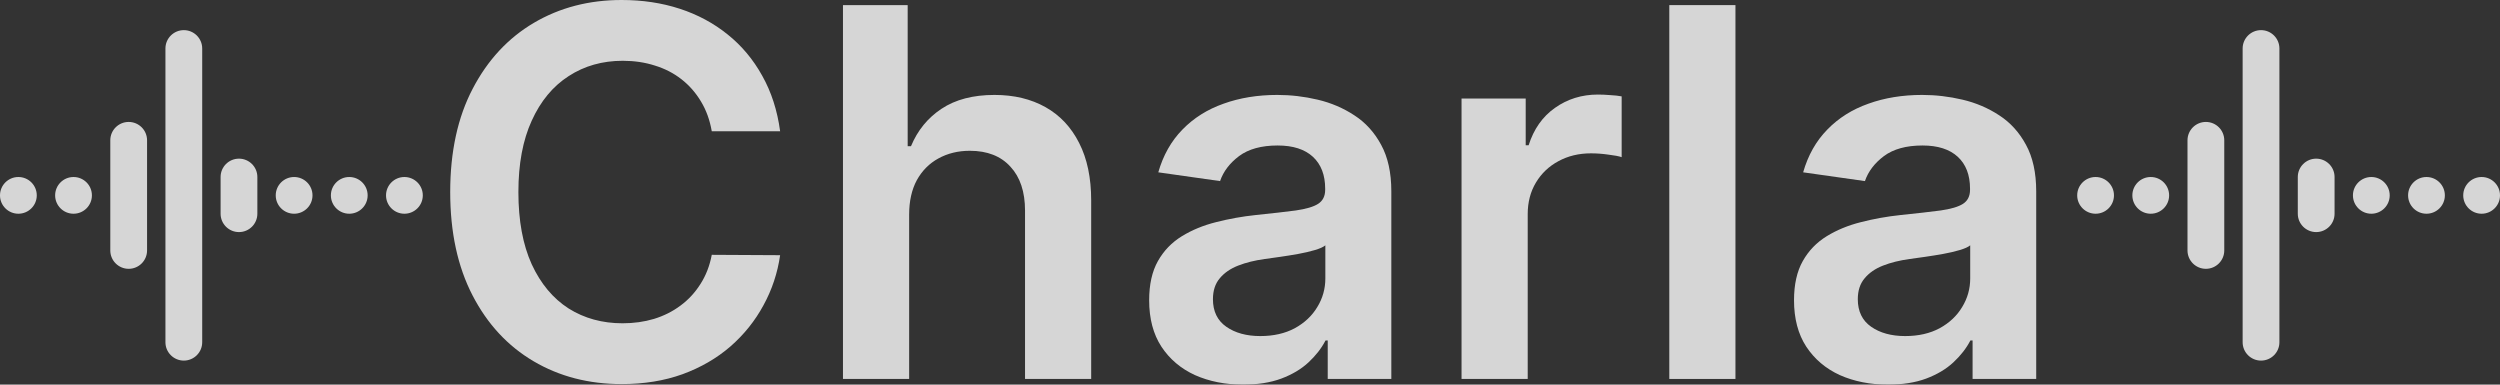 <svg xmlns="http://www.w3.org/2000/svg" width="143" height="22" viewBox="0 0 143 22" fill="none">
  <rect x="0" y="0" width="143" height="22" fill="#333333" stroke="none"/>
  <g opacity="0.8">
    <path d="M0 11.175C0 10.595 0.471 10.125 1.051 10.125C1.632 10.125 2.103 10.595 2.103 11.175C2.103 11.755 1.632 12.225 1.051 12.225C0.471 12.225 0 11.755 0 11.175Z" fill="white"/>
    <path d="M3.154 11.175C3.154 10.595 3.625 10.125 4.206 10.125C4.787 10.125 5.257 10.595 5.257 11.175C5.257 11.755 4.787 12.225 4.206 12.225C3.625 12.225 3.154 11.755 3.154 11.175Z" fill="white"/>
    <path d="M6.309 8.025C6.309 7.445 6.78 6.975 7.36 6.975C7.941 6.975 8.412 7.445 8.412 8.025V14.326C8.412 14.905 7.941 15.376 7.36 15.376C6.78 15.376 6.309 14.905 6.309 14.326V8.025Z" fill="white"/>
    <path d="M9.463 2.774C9.463 2.194 9.934 1.724 10.515 1.724C11.095 1.724 11.566 2.194 11.566 2.774V19.576C11.566 20.156 11.095 20.626 10.515 20.626C9.934 20.626 9.463 20.156 9.463 19.576V2.774Z" fill="white"/>
    <path d="M12.618 10.125C12.618 9.545 13.088 9.075 13.669 9.075C14.25 9.075 14.721 9.545 14.721 10.125V12.225C14.721 12.805 14.25 13.275 13.669 13.275C13.088 13.275 12.618 12.805 12.618 12.225V10.125Z" fill="white"/>
    <path d="M15.772 11.175C15.772 10.595 16.243 10.125 16.823 10.125C17.404 10.125 17.875 10.595 17.875 11.175C17.875 11.755 17.404 12.225 16.823 12.225C16.243 12.225 15.772 11.755 15.772 11.175Z" fill="white"/>
    <path d="M18.927 11.175C18.927 10.595 19.397 10.125 19.978 10.125C20.559 10.125 21.029 10.595 21.029 11.175C21.029 11.755 20.559 12.225 19.978 12.225C19.397 12.225 18.927 11.755 18.927 11.175Z" fill="white"/>
    <path d="M22.081 11.175C22.081 10.595 22.552 10.125 23.132 10.125C23.713 10.125 24.184 10.595 24.184 11.175C24.184 11.755 23.713 12.225 23.132 12.225C22.552 12.225 22.081 11.755 22.081 11.175Z" fill="white"/>
    <path d="M44.623 7.507H40.713C40.602 6.867 40.396 6.3 40.096 5.805C39.797 5.304 39.424 4.88 38.978 4.532C38.532 4.184 38.023 3.922 37.451 3.748C36.887 3.567 36.277 3.477 35.622 3.477C34.458 3.477 33.426 3.769 32.527 4.354C31.628 4.932 30.924 5.781 30.415 6.902C29.906 8.015 29.652 9.376 29.652 10.984C29.652 12.62 29.906 13.998 30.415 15.119C30.931 16.233 31.635 17.075 32.527 17.646C33.426 18.21 34.454 18.492 35.611 18.492C36.252 18.492 36.852 18.408 37.409 18.241C37.974 18.067 38.479 17.813 38.925 17.479C39.378 17.145 39.758 16.734 40.065 16.247C40.379 15.759 40.595 15.203 40.713 14.576L44.623 14.597C44.477 15.613 44.16 16.567 43.672 17.458C43.191 18.349 42.56 19.136 41.779 19.818C40.999 20.493 40.086 21.022 39.04 21.405C37.995 21.781 36.834 21.969 35.559 21.969C33.677 21.969 31.997 21.534 30.52 20.663C29.042 19.793 27.878 18.537 27.028 16.894C26.177 15.251 25.752 13.281 25.752 10.984C25.752 8.68 26.181 6.71 27.038 5.075C27.895 3.432 29.063 2.175 30.54 1.305C32.018 0.435 33.691 0 35.559 0C36.751 0 37.859 0.167 38.883 0.501C39.908 0.835 40.821 1.326 41.623 1.973C42.424 2.614 43.083 3.4 43.599 4.333C44.121 5.259 44.463 6.317 44.623 7.507Z" fill="white"/>
    <path d="M52.003 12.279V21.676H48.218V0.292H51.919V8.364H52.108C52.484 7.459 53.066 6.745 53.854 6.223C54.648 5.694 55.659 5.43 56.886 5.43C58.001 5.43 58.973 5.663 59.803 6.129C60.632 6.595 61.273 7.278 61.726 8.176C62.186 9.074 62.416 10.17 62.416 11.465V21.676H58.632V12.049C58.632 10.97 58.353 10.132 57.795 9.533C57.245 8.927 56.471 8.625 55.474 8.625C54.805 8.625 54.206 8.771 53.676 9.063C53.153 9.349 52.742 9.763 52.442 10.306C52.149 10.849 52.003 11.506 52.003 12.279Z" fill="white"/>
    <path d="M71.106 22C70.088 22 69.171 21.819 68.356 21.457C67.547 21.088 66.906 20.545 66.432 19.828C65.965 19.111 65.732 18.227 65.732 17.176C65.732 16.271 65.899 15.523 66.234 14.931C66.568 14.339 67.025 13.866 67.603 13.511C68.182 13.156 68.833 12.888 69.558 12.707C70.29 12.519 71.046 12.383 71.827 12.3C72.768 12.203 73.531 12.116 74.117 12.039C74.702 11.955 75.127 11.83 75.392 11.663C75.664 11.489 75.8 11.221 75.8 10.859V10.796C75.8 10.01 75.566 9.401 75.099 8.969C74.632 8.538 73.96 8.322 73.082 8.322C72.154 8.322 71.419 8.524 70.876 8.927C70.339 9.331 69.976 9.808 69.788 10.358L66.254 9.857C66.533 8.882 66.993 8.068 67.634 7.413C68.276 6.752 69.06 6.258 69.987 5.931C70.914 5.597 71.938 5.43 73.061 5.43C73.834 5.43 74.604 5.52 75.371 5.701C76.138 5.882 76.838 6.181 77.472 6.599C78.107 7.01 78.616 7.57 78.999 8.28C79.389 8.99 79.584 9.878 79.584 10.943V21.676H75.946V19.473H75.821C75.591 19.919 75.266 20.336 74.848 20.726C74.437 21.109 73.918 21.419 73.291 21.655C72.67 21.885 71.942 22 71.106 22ZM72.088 19.223C72.848 19.223 73.507 19.073 74.064 18.774C74.622 18.467 75.05 18.064 75.35 17.562C75.657 17.061 75.81 16.515 75.81 15.923V14.033C75.692 14.131 75.49 14.221 75.204 14.305C74.925 14.388 74.611 14.461 74.263 14.524C73.914 14.587 73.569 14.642 73.228 14.691C72.886 14.74 72.59 14.781 72.339 14.816C71.775 14.893 71.269 15.018 70.823 15.192C70.377 15.366 70.025 15.61 69.767 15.923C69.509 16.229 69.38 16.626 69.38 17.113C69.38 17.809 69.635 18.335 70.144 18.69C70.652 19.045 71.301 19.223 72.088 19.223Z" fill="white"/>
    <path d="M83.6 21.676V5.638H87.27V8.311H87.437C87.73 7.386 88.232 6.672 88.943 6.171C89.661 5.663 90.48 5.409 91.4 5.409C91.609 5.409 91.842 5.419 92.1 5.44C92.365 5.454 92.585 5.478 92.759 5.513V8.99C92.599 8.934 92.344 8.886 91.996 8.844C91.654 8.795 91.323 8.771 91.002 8.771C90.312 8.771 89.692 8.92 89.141 9.22C88.598 9.512 88.169 9.919 87.856 10.441C87.542 10.963 87.385 11.566 87.385 12.248V21.676H83.6Z" fill="white"/>
    <path d="M99.268 0.292V21.676H95.484V0.292H99.268Z" fill="white"/>
    <path d="M107.992 22C106.974 22 106.057 21.819 105.242 21.457C104.433 21.088 103.792 20.545 103.318 19.828C102.851 19.111 102.618 18.227 102.618 17.176C102.618 16.271 102.785 15.523 103.12 14.931C103.454 14.339 103.911 13.866 104.489 13.511C105.068 13.156 105.719 12.888 106.444 12.707C107.176 12.519 107.932 12.383 108.713 12.3C109.654 12.203 110.417 12.116 111.003 12.039C111.588 11.955 112.013 11.83 112.278 11.663C112.55 11.489 112.686 11.221 112.686 10.859V10.796C112.686 10.01 112.452 9.401 111.985 8.969C111.518 8.538 110.846 8.322 109.968 8.322C109.041 8.322 108.305 8.524 107.762 8.927C107.225 9.331 106.862 9.808 106.674 10.358L103.14 9.857C103.419 8.882 103.879 8.068 104.521 7.413C105.162 6.752 105.946 6.258 106.873 5.931C107.8 5.597 108.824 5.43 109.947 5.43C110.72 5.43 111.49 5.52 112.257 5.701C113.024 5.882 113.724 6.181 114.359 6.599C114.993 7.01 115.502 7.57 115.885 8.28C116.275 8.99 116.471 9.878 116.471 10.943V21.676H112.832V19.473H112.707C112.477 19.919 112.153 20.336 111.734 20.726C111.323 21.109 110.804 21.419 110.177 21.655C109.556 21.885 108.828 22 107.992 22ZM108.974 19.223C109.734 19.223 110.393 19.073 110.95 18.774C111.508 18.467 111.937 18.064 112.236 17.562C112.543 17.061 112.696 16.515 112.696 15.923V14.033C112.578 14.131 112.376 14.221 112.09 14.305C111.811 14.388 111.497 14.461 111.149 14.524C110.8 14.587 110.455 14.642 110.114 14.691C109.772 14.74 109.476 14.781 109.225 14.816C108.661 14.893 108.155 15.018 107.709 15.192C107.263 15.366 106.911 15.61 106.653 15.923C106.395 16.229 106.266 16.626 106.266 17.113C106.266 17.809 106.521 18.335 107.03 18.69C107.538 19.045 108.187 19.223 108.974 19.223Z" fill="white"/>
    <path d="M118.816 11.175C118.816 10.595 119.287 10.125 119.868 10.125C120.448 10.125 120.919 10.595 120.919 11.175C120.919 11.755 120.448 12.225 119.868 12.225C119.287 12.225 118.816 11.755 118.816 11.175Z" fill="white"/>
    <path d="M121.971 11.175C121.971 10.595 122.441 10.125 123.022 10.125C123.603 10.125 124.074 10.595 124.074 11.175C124.074 11.755 123.603 12.225 123.022 12.225C122.441 12.225 121.971 11.755 121.971 11.175Z" fill="white"/>
    <path d="M125.125 8.025C125.125 7.445 125.596 6.975 126.176 6.975C126.757 6.975 127.228 7.445 127.228 8.025V14.326C127.228 14.905 126.757 15.376 126.176 15.376C125.596 15.376 125.125 14.905 125.125 14.326V8.025Z" fill="white"/>
    <path d="M128.279 2.774C128.279 2.194 128.75 1.724 129.331 1.724C129.912 1.724 130.382 2.194 130.382 2.774V19.576C130.382 20.156 129.912 20.626 129.331 20.626C128.75 20.626 128.279 20.156 128.279 19.576V2.774Z" fill="white"/>
    <path d="M131.434 10.125C131.434 9.545 131.905 9.075 132.485 9.075C133.066 9.075 133.537 9.545 133.537 10.125V12.225C133.537 12.805 133.066 13.275 132.485 13.275C131.905 13.275 131.434 12.805 131.434 12.225V10.125Z" fill="white"/>
    <path d="M134.588 11.175C134.588 10.595 135.059 10.125 135.64 10.125C136.22 10.125 136.691 10.595 136.691 11.175C136.691 11.755 136.22 12.225 135.64 12.225C135.059 12.225 134.588 11.755 134.588 11.175Z" fill="white"/>
    <path d="M137.743 11.175C137.743 10.595 138.213 10.125 138.794 10.125C139.375 10.125 139.846 10.595 139.846 11.175C139.846 11.755 139.375 12.225 138.794 12.225C138.213 12.225 137.743 11.755 137.743 11.175Z" fill="white"/>
    <path d="M140.897 11.175C140.897 10.595 141.368 10.125 141.949 10.125C142.529 10.125 143 10.595 143 11.175C143 11.755 142.529 12.225 141.949 12.225C141.368 12.225 140.897 11.755 140.897 11.175Z" fill="white"/>
  </g>
</svg>